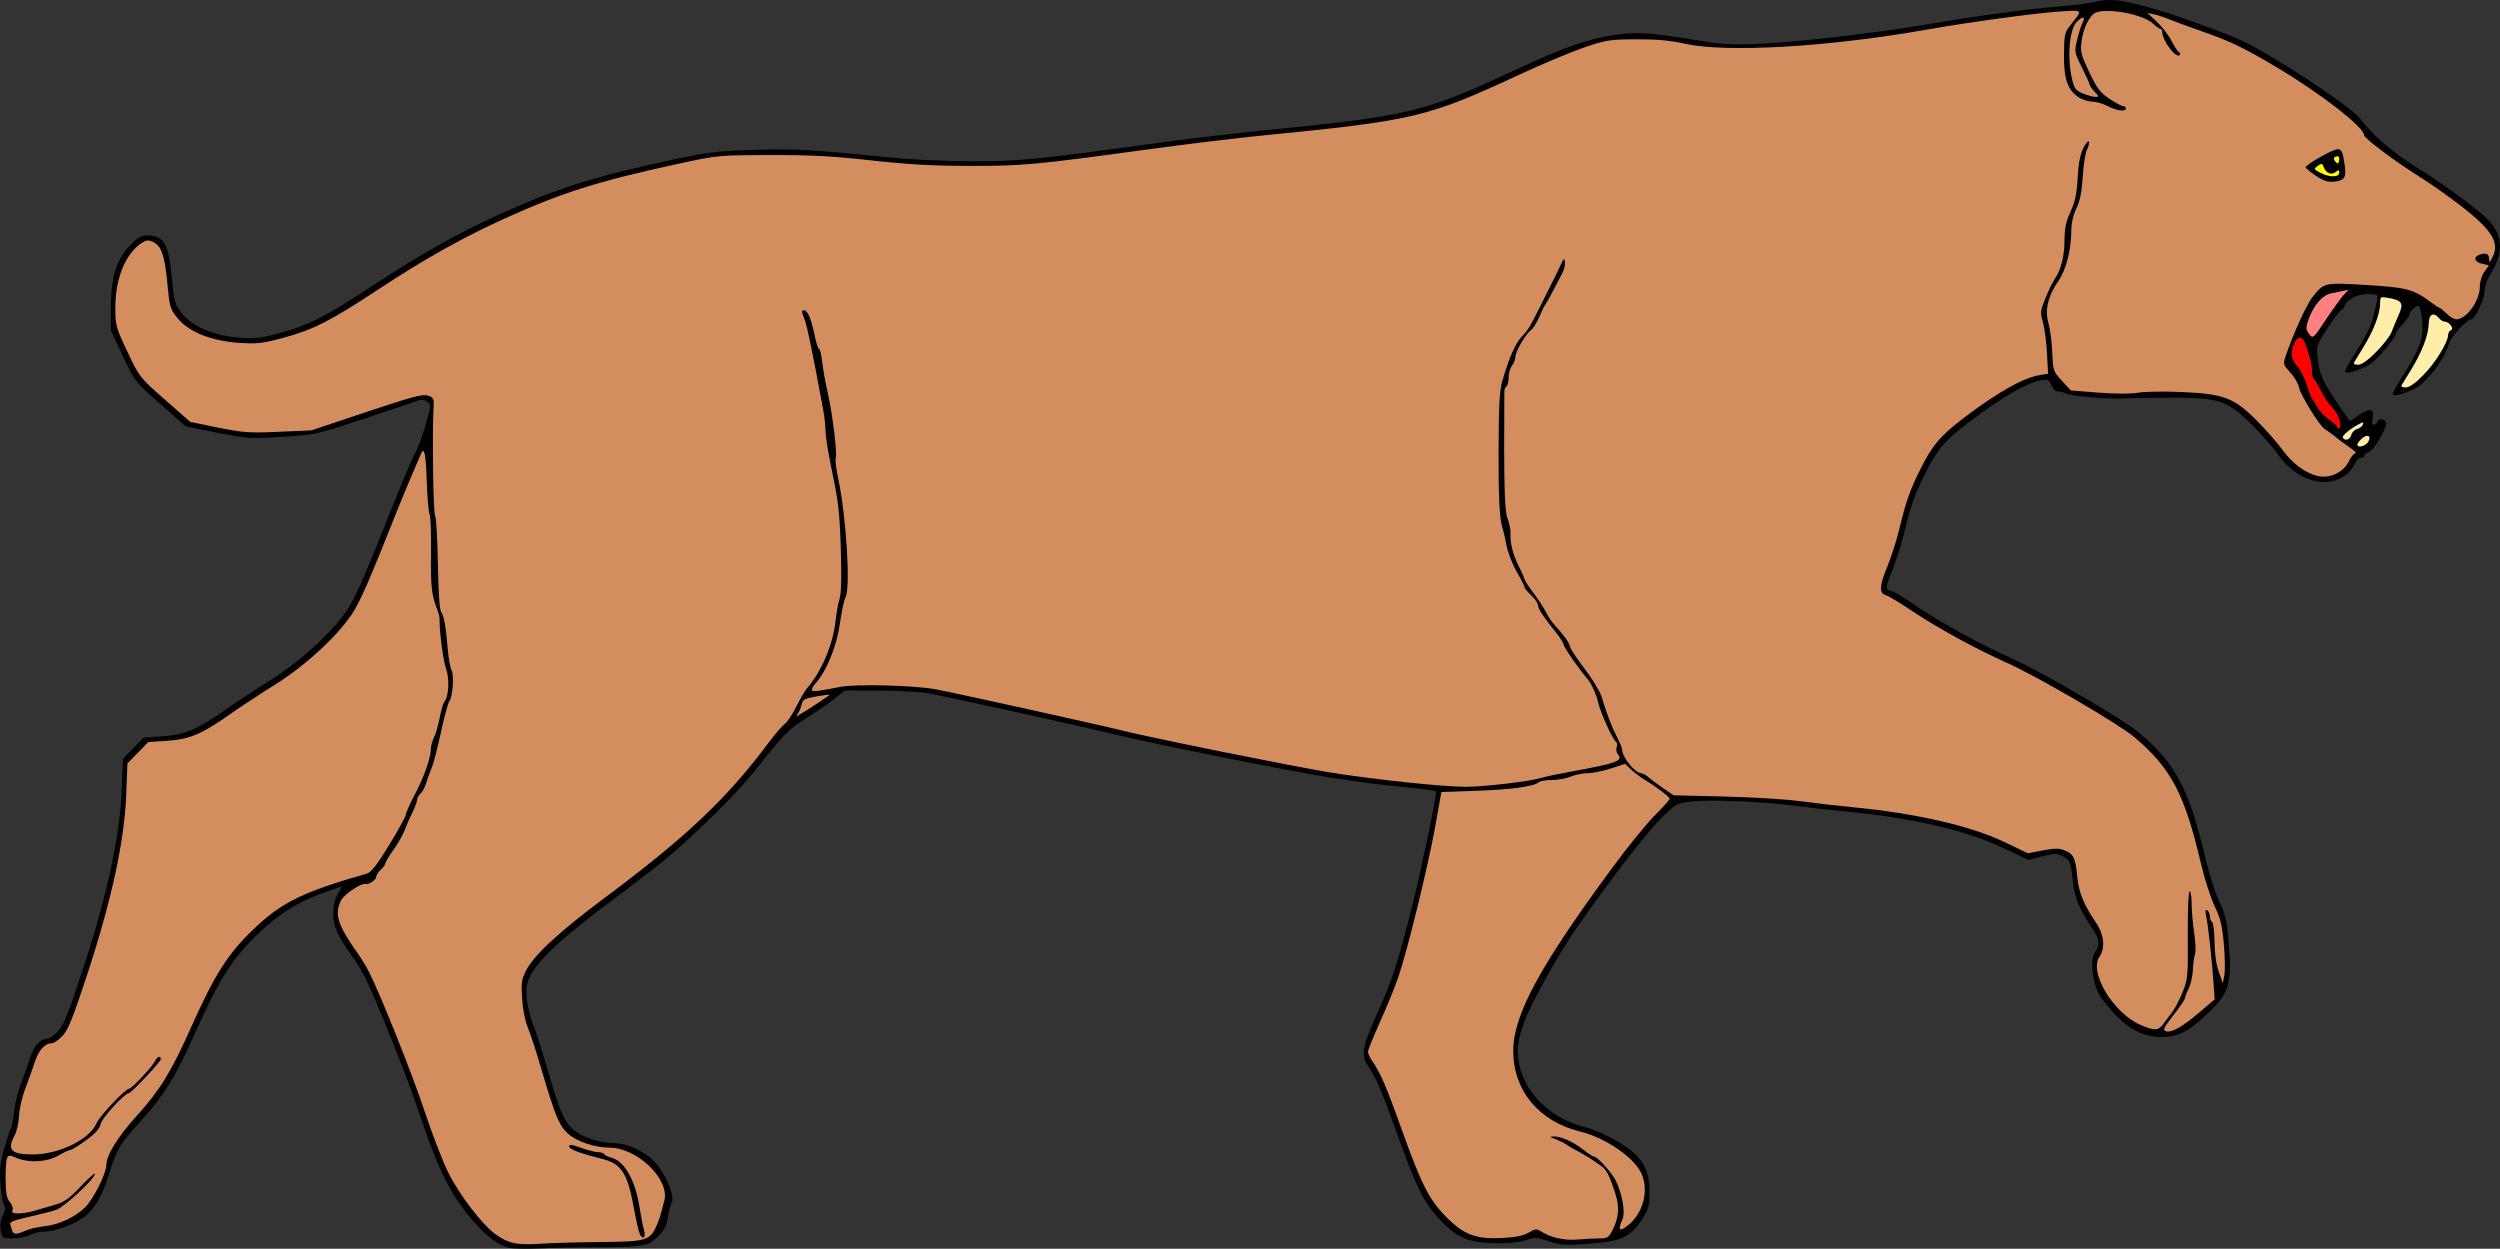 <?xml version="1.0" encoding="UTF-8"?>
<svg version="1.1" viewBox="0 0 1101.7 550.28" xmlns="http://www.w3.org/2000/svg">
<rect x="0" y="0" width="1101.7" height="550.28" fill="#333333" stroke="none"/>
<path transform="translate(-168.14 -43.26)" d="m392.23 593.09c-5.334-1.373-10.997-5.973-17.886-14.532-8.339-10.36-13.802-21.703-21.215-44.054-5.33-16.073-19.022-50.354-24.362-61-1.104-2.2-3.444-6.025-5.202-8.5-6.916-9.741-8.566-13.418-8.562-19.088 3e-3 -3.63 0.656-6.482 1.985-8.662 1.09-1.788 1.776-3.25 1.525-3.25s-4.074 1.32-8.496 2.934c-10.829 3.952-18.952 9.059-27.853 17.512-11.471 10.894-17.376 20.138-27.821 43.554-8.702 19.508-13.747 27.734-23.92 39-9.91 10.975-10.707 12.312-14.446 24.237-3.187 10.166-6.538 15.544-11.892 19.087-4.72 3.123-12.142 5.676-16.507 5.676-1.843 0-4.64 0.672-6.215 1.494s-4.981 1.497-7.569 1.5c-4.572 6e-3 -4.723-0.091-5.351-3.438-0.429-2.289-0.11-4.52 0.953-6.65 1.111-2.227 1.288-3.58 0.579-4.434-0.561-0.676-1.292-4.771-1.624-9.1-0.491-6.397-0.186-9.369 1.63-15.871 1.228-4.4 2.573-8.45 2.989-9 0.415-0.55 1.037-3.838 1.383-7.306 0.345-3.468 1.713-9.093 3.038-12.5 1.326-3.407 3.166-8.557 4.09-11.444 1.658-5.182 4.463-8.251 7.545-8.251 0.87 0 2.97-1.462 4.666-3.25 2.498-2.631 4.615-7.915 11.119-27.75 10.478-31.954 16.192-58.381 16.952-78.404l0.527-13.904 9.209-9.431 8.195-0.532c9.845-0.639 15.239-2.887 27.305-11.379 4.675-3.29 13.85-9.328 20.389-13.416 14.155-8.851 29.134-22.919 34.938-32.813 3.429-5.846 7.516-15.318 17.74-41.121 5.364-13.536 9.366-22.965 11.69-27.538 1.107-2.179 3.012-7.533 4.233-11.898 2.141-7.653 2.155-7.985 0.394-9.272-1.004-0.734-2.514-1.064-3.355-0.732-0.841 0.332-11.429 3.894-23.529 7.917-21.721 7.221-22.188 7.326-36.768 8.279-14.14 0.924-15.362 0.848-28.726-1.788l-13.958-2.753-11.211-9.857c-11.141-9.795-11.244-9.928-16.524-21.12l-5.313-11.263v-10.293c0-13.201 2.414-20.99 8.461-27.302 3.264-3.406 4.915-4.379 7.433-4.379 7.501 0 9.577 3.561 11.007 18.881 0.975 10.438 1.292 11.575 4.284 15.353 4.654 5.876 13.852 9.873 24.8 10.777 7.452 0.615 9.707 0.37 18.5-2.012 12.902-3.495 20.341-7.314 41.79-21.451 19.928-13.135 37.435-22.934 55.662-31.156 25.417-11.466 41.723-16.571 76.562-23.969 14.892-3.162 19.294-3.675 35.5-4.139 18.047-0.516 24.566-0.145 59.5 3.389 8.8 0.89 24.775 1.633 35.5 1.652 20.8 0.035 27.702-0.625 77.363-7.407 15.875-2.168 37.925-4.837 49-5.931 66.974-6.615 72.871-8.004 112.64-26.519 22.111-10.295 33.265-14.235 44.847-15.842 10.262-1.423 15.433-1.047 39.153 2.85 8.081 1.328 13.61 1.585 24 1.114 17.282-0.782 51.575-4.743 74-8.547 23.417-3.973 45.015-6.893 59-7.976 6.325-0.49 13.634-1.456 16.242-2.146 5.509-1.458 12.147-0.582 25.758 3.397 9.131 2.669 29.606 10.058 37.075 13.38 12.91 5.741 48.502 29.037 52.925 34.642 6.8 8.617 14.863 15.423 27.402 23.133 8.087 4.972 22.854 15.767 27.94 20.424 7.419 6.794 8.479 14.696 3.158 23.532-2.247 3.731-3.5 7.08-3.5 9.353 0 3.507-4.25 12.217-5.961 12.217-1.795 0-8.963 7.846-9.643 10.556-1.359 5.414-7.161 13.842-12.602 18.304-3.105 2.547-11.459 5.492-12.196 4.3-0.248-0.401 1.574-3.864 4.049-7.695 5.702-8.826 8.501-14.919 8.919-19.414 0.446-4.795-0.622-12.051-1.774-12.051-1.225 0-3.793 2.588-3.793 3.823 0 0.531-1.35 2.411-3 4.177s-3 3.656-3 4.198c0 1.404-6.826 9.86-10.222 12.662-3.083 2.544-11.44 5.494-12.179 4.3-0.248-0.401 1.574-3.864 4.049-7.695 2.475-3.831 5.378-8.879 6.452-11.219 1.891-4.119 4.284-14.196 3.546-14.934-0.2-0.2-1.908-0.421-3.797-0.492-4.403-0.166-9.075 2.065-10.336 4.934-0.543 1.235-1.33 2.246-1.749 2.246s-3.046 3.487-5.837 7.75c-5.019 7.665-5.068 7.815-4.431 13.676 0.734 6.756 2.33 10.258 9.268 20.328l4.921 7.144 3.604-2.449c5.266-3.578 7.109-3.293 6.414 0.991-0.44 2.714-0.257 3.325 0.869 2.893 0.785-0.301 1.427-0.95 1.427-1.441 0-1.443 3.013-1.022 3.599 0.503 0.753 1.963-5.336 12.386-7.668 13.126-1.062 0.337-1.93 1.032-1.93 1.545 0 0.513-0.682 0.933-1.516 0.933s-2.267 1.575-3.186 3.501c-1.118 2.344-3.097 4.192-5.991 5.593-8.617 4.171-20.042-0.263-27.296-10.593-1.931-2.75-6.886-8.413-11.011-12.585-10.917-11.04-14.782-12.411-35-12.413-8.525-9.4e-4 -18.425 0.155-22 0.345-7.582 0.405-24.006-1.11-26.074-2.405-0.784-0.491-2.101-0.783-2.926-0.648-0.832 0.136-2.066-1.038-2.773-2.637-1.172-2.654-1.566-2.826-5-2.185-6.377 1.191-16.783 7.24-31.227 18.154-10.572 7.988-14.113 12.097-19.277 22.373-4.861 9.672-6.471 14.235-9.707 27.5-1.14 4.675-3.443 11.829-5.116 15.897-2.418 5.878-2.771 7.569-1.721 8.235 0.727 0.461 1.723 0.845 2.214 0.853 0.491 8e-3 5.441 3.088 11 6.844 10.629 7.181 27.513 16.407 41.332 22.584 13.276 5.934 49.085 26.83 56.02 32.689 16.148 13.642 22.057 24.802 29.232 55.211 1.663 7.047 4.456 15.783 6.207 19.414 2.738 5.678 3.315 8.28 4.122 18.598 1.353 17.299 0.262 21.196-8.256 29.507-8.979 8.761-13.463 11.227-20.713 11.392-9.99 0.228-17.754-4.655-27.05-17.011-3.978-5.288-5.536-16.975-2.753-20.654 2.194-2.901 1.792-5.568-1.59-10.559-5.511-8.132-7.644-13.317-8.329-20.237-0.844-8.537-1.248-9.522-4.614-11.263-2.406-1.244-3.543-1.227-8.907 0.134l-6.148 1.56-11.722-5.551c-15.845-7.503-39.644-13.009-67.722-15.668-6.6-0.625-16.95-1.794-23-2.597-14.248-1.892-37.166-2.862-45.789-1.938-6.712 0.719-6.853 0.797-13.689 7.538-6.283 6.197-21.165 25.47-36.406 47.15-8.112 11.539-20.054 32.804-23.637 42.089-1.994 5.168-2.978 9.516-2.978 13.161 0 15.339 12.305 29.334 29.5 33.55 6.849 1.679 18.066 7.732 22.28 12.023 4.768 4.855 6.22 8.788 6.22 16.845 0 6.023-0.385 7.442-3.151 11.618-5.357 8.087-9.066 9.83-23.196 10.901-10.967 0.831-12.719 0.727-17.959-1.061-5.2-1.775-6.221-1.839-9.782-0.612-6.11 2.105-19.395 2.043-25.912-0.122-4.216-1.4-6.944-3.295-11.684-8.115-7.491-7.617-10.807-14.194-19.706-39.088-6.495-18.169-9.222-24.476-12.74-29.472-3.007-4.27-2.298-8.604 3.507-21.45 7.059-15.62 9.485-22.918 15.587-46.896 4.083-16.047 11.037-49.058 11.037-52.397 0-0.391-6.339-1.278-14.087-1.971s-22.26-2.56-32.25-4.148c-18.283-2.907-80.202-15.307-94.483-18.922-8.894-2.251-72.551-16.338-82.18-18.186-3.575-0.686-13.495-1.27-22.044-1.298l-15.544-0.051-4.456 3.57c-2.451 1.963-7.897 5.719-12.103 8.345-8.162 5.097-10.195 7.163-23.228 23.604-7.938 10.014-25.436 27.305-39.625 39.155-3.575 2.986-14.579 11.443-24.454 18.794-19.852 14.778-31.106 25.192-34.537 31.959-1.88 3.707-2.164 5.477-1.692 10.532 0.312 3.342 1.428 8.087 2.481 10.544s3.817 10.993 6.145 18.968c5.797 19.867 7.732 24.507 11.659 27.955 3.86 3.389 11.791 6.045 18.052 6.045 6.173 0 14.267 3.92 18.638 9.027 4.523 5.285 8.33 14.74 6.874 17.076-0.549 0.882-1.315 3.807-1.702 6.5-0.551 3.836-1.515 5.689-4.447 8.553-3.283 3.206-4.528 3.732-10.129 4.272-3.513 0.339-11.787 0.565-18.387 0.503-6.6-0.062-16.95 0.137-23 0.442s-12.471 0.176-14.27-0.287z"/>
<g fill="#d38d5f">
<path transform="translate(-168.14 -43.26)" d="m1091.2 83.686c-1.196-1.273-2.174-2.659-2.174-3.081s-1.531-3.817-3.401-7.544c-3.336-6.647-3.377-6.883-2.132-12.237 0.698-3.003 1.794-6.441 2.437-7.641 1.497-2.797-0.176-2.878-2.735-0.132-3.135 3.365-4.127 15.645-2.006 24.831 1.014 4.395 1.617 5.223 4.75 6.525 1.973 0.82 4.454 1.514 5.512 1.542 1.823 0.049 1.81-0.07-0.25-2.263z"/>
<path transform="translate(-168.14 -43.26)" d="m528.71 352.96c2.865-1.859 5.115-3.466 5-3.572s-2.8 0.258-5.965 0.808c-5.04 0.876-5.835 1.33-6.388 3.65-0.347 1.457-1.132 3.317-1.744 4.132-1.232 1.642-0.82 1.415 9.097-5.018z"/>
<path transform="translate(-168.14 -43.26)" d="m179.35 585.59c1.733-0.773 5.46-1.645 8.282-1.939 6.503-0.676 13.677-4.03 18.117-8.47 3.636-3.636 9.245-14.857 9.262-18.529 0.02-4.363 4.983-12.398 13.379-21.657 10.196-11.245 15.234-19.446 23.956-39 10.457-23.444 16.347-32.658 27.874-43.605 12.23-11.615 21.467-16.111 49.733-24.207 1.755-0.503 4.529-4.101 9.75-12.647 4.014-6.57 7.298-12.564 7.298-13.322s1.711-4.604 3.803-8.548c4.121-7.771 7.197-16.462 7.197-20.336 0-1.339 0.633-3.659 1.407-5.155 0.774-1.496 1.895-5.361 2.491-8.588 0.597-3.227 1.538-6.413 2.092-7.081 1.949-2.349 2.321-10.117 0.702-14.659-1.286-3.608-2.896-15.914-2.858-21.853 5e-3 -0.825-0.343-2.4-0.774-3.5-2.772-7.08-3.172-10.475-2.987-25.369 0.109-8.736-0.169-16.477-0.617-17.202-0.448-0.725-1.018-7.306-1.266-14.624-0.413-12.183-1.082-15.395-2.511-12.056-0.294 0.688-2.186 5.075-4.203 9.75-2.018 4.675-5.357 12.775-7.421 18-9.968 25.234-14.291 35.261-17.728 41.121-5.804 9.894-20.783 23.962-34.938 32.813-6.539 4.088-15.714 10.126-20.389 13.416-12.065 8.492-17.459 10.74-27.305 11.379l-8.195 0.532-9.209 9.431-0.527 13.904c-0.76 20.023-6.473 46.45-16.952 78.404-6.504 19.835-8.621 25.119-11.119 27.75-1.697 1.788-3.797 3.25-4.666 3.25-3.082 0-5.887 3.068-7.545 8.251-0.923 2.887-2.801 8.13-4.173 11.651-1.372 3.521-2.62 8.921-2.774 12-0.154 3.079-1.01 6.948-1.901 8.598-3.53 6.531-1.676 8.5 8.001 8.5 11.494 0 25.071-6.657 28.032-13.744 1.302-3.116 12.778-15.256 14.422-15.256 1.101 0 10.232-9.732 11.315-12.06 0.959-2.062 2.597-2.634 2.597-0.908 0 1.089-13.056 14.968-14.081 14.968-1.851 0-11.835 10.883-12.385 13.5-0.452 2.15-2.284 4.204-6.468 7.25-3.21 2.337-6.293 4.25-6.85 4.25s-2.971 1.12-5.365 2.488c-5.096 2.913-12.898 3.356-18.428 1.045-3.202-1.338-3.574-1.316-4.218 0.25-0.388 0.945-0.657 5.212-0.597 9.483 0.083 5.902 0.532 8.233 1.871 9.713 0.969 1.071 1.496 2.639 1.172 3.484-0.454 1.182 0.137 1.537 2.558 1.537 1.731 0 4.53-0.415 6.219-0.922s5.742-1.681 9.005-2.609c5.084-1.445 6.839-2.639 12.242-8.328 3.469-3.652 6.311-6.178 6.316-5.612 0.017 2.065-13.544 14.688-17.078 15.896-1.972 0.674-7.436 2.07-12.141 3.102-5.947 1.304-8.436 2.272-8.164 3.174 0.215 0.714 0.602 1.974 0.86 2.799 0.583 1.866 1.862 1.887 5.88 0.095z"/>
<path transform="translate(-168.14 -43.26)" d="m873.07 589c3.251 0 4.017-0.455 5.474-3.25 3.095-5.939 3.426-10.501 1.245-17.157-2.504-7.642-3.596-9.71-6.118-11.593-2.683-2.004-8.808-5.823-10.674-6.656-0.825-0.368-2.625-1.432-4-2.364s-3.85-2.173-5.5-2.758c-2.603-0.923-2.698-1.074-0.718-1.143 3.201-0.111 8.721 2.36 13.2 5.907 2.093 1.658 4.212 3.014 4.709 3.014 1.461 0 7.901 7.221 9.604 10.768 2.788 5.806 4.171 13.912 2.864 16.781-2.204 4.837-1.422 5.745 2.362 2.744 6.642-5.267 9.297-15.078 6.111-22.575-3.056-7.189-15.792-16.009-27.132-18.79-18.186-4.459-29.5-18.093-29.5-35.55 0-15.869 11.767-37.552 44.223-81.491 6.448-8.729 14.66-18.808 18.25-22.398 3.59-3.59 6.51-6.856 6.489-7.258-0.041-0.793-6.442-5.613-11.386-8.574-1.692-1.013-4.257-2.955-5.699-4.316l-2.623-2.473-6.292 2.066c-3.461 1.136-8.032 2.066-10.159 2.066s-5.482 0.675-7.457 1.5c-1.974 0.825-5.695 1.5-8.268 1.5-2.573 0-5.105 0.389-5.628 0.864-2.13 1.937-11.826 3.322-27.033 3.861l-16.084 0.57-2.788 15.58c-3.073 17.173-12.187 54.318-16.217 66.099-1.416 4.139-4.994 12.88-7.951 19.422s-5.376 12.548-5.376 13.346 0.841 2.644 1.869 4.104c3.518 4.996 6.245 11.303 12.74 29.472 8.9 24.895 12.215 31.471 19.706 39.088 7.896 8.029 13.223 10.027 25.073 9.405 5.63-0.296 9.161-1.022 11.403-2.347 2.86-1.69 3.515-1.752 5.478-0.518 4.412 2.772 10.194 4.044 16.126 3.548 3.243-0.271 7.598-0.493 9.677-0.493z"/>
<path transform="translate(-168.14 -43.26)" d="m1081.6 47.997c-1.436 0.027-3.48 0.187-6.225 0.379-11.441 0.799-38.809 4.548-58.969 8.078-43.283 7.578-87.651 10.111-105.94 6.047-6.537-1.453-12.42-1.978-21.5-1.92-11.655 0.075-13.212 0.326-23.018 3.703-5.784 1.992-18.384 7.278-28 11.748-40.925 19.023-46.364 20.314-113.62 26.957-11.075 1.094-33.125 3.762-49 5.93-51.279 7.003-56.326 7.474-79.863 7.443-16.44-0.021-27.433-0.636-43.5-2.432-16.821-1.88-26.505-2.389-44.5-2.338-22.652 0.065-23.257 0.122-40 3.754-35.623 7.728-51.309 12.654-76.562 24.047-18.227 8.223-35.734 18.022-55.662 31.156-21.595 14.233-28.874 17.951-42.227 21.568-9.187 2.489-11.547 2.76-19.5 2.232-12.209-0.809-22.121-4.77-27.082-10.824-3.332-4.067-3.555-4.832-4.561-15.598-1.138-12.189-2.626-16.387-6.414-18.113-1.903-0.867-2.932-0.756-4.885 0.523-7.104 4.654-11.607 15.637-11.607 28.305 0 7.982 0.222 8.802 5.312 19.594 5.279 11.191 5.384 11.326 16.514 21.111l11.201 9.85 12.236 2.488c10.985 2.235 13.713 2.426 26.689 1.859l14.453-0.631 24.336-8.137c20.24-6.767 24.792-7.974 27.047-7.174 2.461 0.874 2.687 1.375 2.457 5.43-0.637 11.209-0.149 46.378 0.656 47.365 0.494 0.605 1.056 10.144 1.248 21.197 0.227 13.028 0.749 20.59 1.486 21.5 1.204 1.486 2.033 6.263 2.932 16.904 0.302 3.575 1.038 7.491 1.635 8.703 1.188 2.412 0.459 11.777-1.062 13.652-0.511 0.629-2.155 6.769-3.654 13.645-1.499 6.875-3.308 13.85-4.019 15.5-0.712 1.65-1.806 4.651-2.432 6.67-0.626 2.018-1.789 4.21-2.586 4.871-0.797 0.661-1.449 1.845-1.449 2.629s-0.938 3.316-2.084 5.627c-1.146 2.311-2.682 5.833-3.412 7.826-0.73 1.993-2.942 5.872-4.916 8.619-1.974 2.747-3.588 5.436-3.588 5.973s-0.9 1.79-2 2.785-2 2.399-2 3.119c0 1.344-3.295 3.577-4.709 3.191-1.883-0.514-9.383 4.463-10.771 7.148-3.083 5.961-1.571 10.907 7.045 23.041 1.757 2.475 4.099 6.3 5.203 8.5 5.34 10.646 19.031 44.927 24.361 61 3.283 9.9 7.942 22.05 10.352 27 4.952 10.173 15.335 23.713 21.414 27.926 5.607 3.885 9.173 4.596 19.605 3.91 4.95-0.326 16.908-0.655 26.572-0.732 19.57-0.157 21.545-0.715 24.275-6.844 1.398-3.139 1.827-4.501 3.596-11.43 2.418-9.472-12.012-23.33-24.291-23.33-6.261 0-14.19-2.657-18.051-6.047-3.926-3.447-5.863-8.086-11.66-27.953-2.327-7.975-5.111-16.525-6.188-19-1.142-2.627-2.175-7.846-2.482-12.539-0.459-7.003-0.236-8.614 1.734-12.5 3.433-6.771 14.683-17.184 34.539-31.965 35.842-26.681 53.969-43.826 72.328-68.416 2.842-3.806 6.057-7.544 7.146-8.307 1.089-0.763 3.362-4.174 5.049-7.58 1.687-3.406 3.846-7.093 4.799-8.193 6.485-7.488 11.464-19.355 12.586-30 0.348-3.3 1.128-7.551 1.732-9.445 0.728-2.282 0.902-9.708 0.52-22-0.479-15.393-1.099-21.019-3.641-33.01-1.685-7.95-3.064-16.247-3.064-18.439 0-2.192-0.458-6.487-1.02-9.545-4.697-25.602-7.201-37.653-8.434-40.602-1.146-2.742-1.177-3.459-0.156-3.459 1.699 0 3.22 3.494 4.756 10.928 0.69 3.339 1.58 6.072 1.98 6.072 0.4 0 1.021 2.587 1.379 5.75 0.358 3.163 1.473 9.35 2.477 13.75 2.119 9.29 4.235 26.769 3.478 28.74-0.286 0.744 0.203 4.707 1.084 8.807 3.544 16.481 5.526 48.103 3.275 52.268-0.649 1.201-1.772 6.433-2.496 11.627-1.444 10.359-5.925 21.22-11.074 26.838-0.688 0.75-1.25 1.829-1.25 2.4 0 1.061 1.378 0.927 12.5-1.219 6.93-1.337 32.655-0.693 42 1.051 8.563 1.598 72.517 15.732 81.68 18.051 12.718 3.219 75.227 15.84 91.82 18.539 18.996 3.09 49.851 6.371 60.062 6.387 8.084 0.012 28.277-2.368 33.361-3.932 1.691-0.52 7.126-1.683 12.076-2.584 21.261-3.869 24.074-4.872 21.695-7.738-0.676-0.815-0.931-2.259-0.566-3.209 0.365-0.95 0.211-2.02-0.342-2.377-1.398-0.903-6.885-13.03-7.785-17.205-0.746-3.459-2.92-8.312-4.637-10.35-4.17-4.951-9.893-13.109-10.453-14.9-0.377-1.206-1.779-3.543-3.117-5.193-5.793-7.143-8.295-10.881-8.295-12.391 0-0.889-1.35-2.89-3-4.447-1.65-1.557-3-3.219-3-3.693s-1.525-3.474-3.389-6.666c-1.863-3.192-3.914-8.503-4.559-11.803-0.644-3.3-1.416-6.675-1.715-7.5-1.363-3.764-1.833-13.266-1.756-35.5 0.065-18.872 0.427-25.175 1.688-29.5 2.983-10.237 5.679-16.354 8.57-19.434 2.961-3.154 3.531-4.118 9.477-16.066 1.916-3.85 4.161-8.35 4.99-10 0.829-1.65 2.113-4.315 2.852-5.922 1.218-2.65 1.371-2.723 1.658-0.775 0.174 1.181-0.373 3.396-1.215 4.922-0.842 1.526-2.601 4.894-3.91 7.484-1.309 2.59-2.814 5.29-3.346 6-0.532 0.71-1.828 3.316-2.883 5.791-1.055 2.475-2.709 5.082-3.676 5.795-2.346 1.73-6.779 9.398-6.818 11.793-0.018 1.052-0.693 2.786-1.5 3.853-0.808 1.068-1.469 3.402-1.469 5.189 0 1.787-0.422 3.512-0.938 3.83s-0.94 1.357-0.945 2.309c-0.237 40.485 0.066 52.733 1.383 55.885 0.79 1.89 1.386 4.878 1.324 6.641-0.16 4.593 1.043 9.275 3.785 14.734 1.315 2.618 2.391 5.105 2.391 5.525s1.731 3.056 3.848 5.859c2.116 2.803 4.642 6.67 5.611 8.592 0.97 1.922 2.611 4.394 3.647 5.494 3.858 4.098 6.894 8.331 6.92 9.645 0.015 0.746 2.882 5.108 6.371 9.695 3.489 4.587 6.909 10.212 7.602 12.5 2.393 7.9 4.405 13.175 6.699 17.559 1.266 2.419 2.303 4.955 2.303 5.635 0 3.344 5.76 10.467 8.465 10.467 0.637 0 2.045 0.787 3.131 1.75 1.085 0.963 4.025 3.152 6.531 4.867l4.557 3.117 22.408 0.533c12.324 0.293 27.358 1.218 33.408 2.053 6.05 0.835 16.4 2.029 23 2.654 27.473 2.602 52.032 8.2 66.652 15.193l10.652 5.094 6.611-1.246c5.29-0.998 7.214-0.997 9.635 6e-3 3.936 1.63 4.723 3.273 5.545 11.582 0.702 7.09 2.796 12.206 8.346 20.396 3.49 5.151 4.067 11.114 1.438 14.867-4.748 6.779 6.074 24.826 17.998 30.012 6.333 2.754 7.944 2.675 10.232-0.504 1.04-1.444 2.803-3.807 3.92-5.25 1.117-1.443 3.127-5.325 4.469-8.625 2.313-5.689 2.433-6.999 2.314-25.25-0.071-10.924 0.267-19.25 0.781-19.25 0.498 0 0.906 2.456 0.906 5.459 0 3.002 0.503 8.84 1.117 12.973 0.615 4.132 0.786 8.313 0.381 9.291s-0.823 4.038-0.932 6.803c-0.108 2.764-0.956 6.547-1.883 8.404-0.927 1.857-1.684 3.811-1.684 4.34s-2.264 3.844-5.031 7.365c-4.121 5.244-4.739 6.515-3.41 7.025 2.414 0.926 7.181-1.722 14.789-8.217l6.797-5.803-0.482-7.07c-0.694-10.169-2.379-25.509-3.238-29.477-0.535-2.47-0.419-3.208 0.42-2.689 0.636 0.393 1.156 1.561 1.156 2.596s0.45 2.16 1 2.5 1.036 4.304 1.078 8.809c0.049 5.178 0.738 10.031 1.873 13.191l1.795 5 0.666-3.5c0.366-1.925 0.268-8.063-0.217-13.641-0.712-8.182-1.492-11.405-4.039-16.688-1.737-3.601-4.517-12.313-6.18-19.359-7.175-30.408-13.085-41.569-29.232-55.211-6.935-5.859-42.744-26.755-56.02-32.689-13.643-6.099-30.639-15.362-41.225-22.469-5.5-3.692-11.012-7.021-12.25-7.396-3.08-0.934-2.908-3.993 0.721-12.82 1.634-3.975 3.905-11.052 5.045-15.727 3.236-13.265 4.846-17.828 9.707-27.5 5.16-10.267 8.693-14.37 19.277-22.387 14.674-11.114 25.976-17.455 33.123-18.584l3.623-0.572-0.512-9.229c-0.281-5.076-1.101-11.209-1.82-13.629-1.204-4.049-1.112-4.88 1.143-10.43 1.348-3.317 3.232-7.188 4.189-8.602 2.752-4.062 4.222-10.024 4.238-17.197 0.012-5.014 0.657-8.03 2.648-12.381 2.016-4.403 2.75-7.89 3.133-14.871 0.35-6.385 1.108-10.319 2.525-13.119 1.114-2.2 2.208-3.462 2.432-2.805 0.224 0.657-0.159 2.232-0.852 3.5-0.692 1.268-1.527 6.58-1.853 11.805-0.427 6.828-1.217 10.785-2.807 14.066-1.427 2.945-2.224 6.495-2.246 10-0.055 8.446-2.322 17.14-5.783 22.17-4.568 6.64-5.933 12.564-4.264 18.514 0.733 2.612 1.481 8.422 1.664 12.91 0.322 7.919 0.448 8.286 4.258 12.412l3.926 4.25 12.221 0.957c7.5 0.586 14.21 0.6 17.367 0.037 2.83-0.504 11.446-0.644 19.146-0.311 18.808 0.815 23.226 2.519 33.5 12.91 4.125 4.172 9.075 9.817 11 12.545 4.148 5.879 10.14 10.328 15.574 11.564 5.363 1.22 11.4-1.651 13.725-6.525 0.918-1.925 2.229-3.5 2.916-3.5 0.686 0-0.542-1.213-2.732-2.695-2.19-1.482-4.489-3.169-5.109-3.75s-1.97-1.635-3-2.344c-1.03-0.709-2.335-1.609-2.898-2-2.276-1.579-10.494-14.93-11.104-18.039-0.359-1.83-2.119-4.882-3.912-6.783-2.982-3.162-3.17-3.732-2.203-6.674 3.019-9.182 9.312-23.154 11.887-26.395 5.268-6.628 4.993-6.565 23.752-5.469 17.852 1.043 20.93 1.871 28.789 7.762 1.751 1.312 3.417 2.387 3.703 2.387s1.646 1.125 3.021 2.5c1.375 1.375 3.309 2.491 4.297 2.478 4.434-0.055 10.285-8.2 10.291-14.324 0-2.244 0.841-5.021 2.014-6.668l2.01-2.822-3.01-0.662c-3.224-0.708-4.026-2.897-1.428-3.894 2.973-1.141 4.418-0.612 4.482 1.643 0.056 1.982 0.25 1.876 1.633-0.898 3.091-6.201-0.438-11.83-14.012-22.355-5.388-4.178-13.708-10.029-18.49-13.004-10.097-6.281-24.195-16.843-24.195-18.127 0-3.566-19.382-18.621-38.678-30.043-15.214-9.007-19.917-11.245-34.053-16.213-5.373-1.888-11.345-4.089-13.27-4.889-1.925-0.8-4.85-1.757-6.5-2.127l-3-0.672 4.172 3.928c2.295 2.16 5.168 5.89 6.385 8.289 1.216 2.399 2.701 4.674 3.299 5.057 0.598 0.383 0.806 0.975 0.463 1.318-1.751 1.751-7.818-6.413-7.818-10.521 0-0.546-0.342-0.992-0.76-0.992s-1.927-1.082-3.353-2.404c-4.733-4.389-22.105-7.274-25.982-4.314-2.504 1.911-4.734 6.958-5.441 12.312-0.577 4.37-0.208 5.835 3.383 13.406 3.395 7.158 4.794 9.013 8.863 11.75 2.658 1.788 5.384 3.25 6.061 3.25 0.676 0 1.23 0.45 1.23 1 0 1.622-3.788 1.149-8-1-2.156-1.1-5.332-2-7.057-2s-4.452-0.938-6.061-2.084c-4.695-3.343-6.242-8.079-6.133-18.777 0.089-8.748 0.284-9.6 2.986-13 4.052-5.099 5.204-6.223 0.894-6.143zm116.67 61.004c1.762 0 2.332 1.29 3.143 7.121 0.756 5.439-0.041 6.676-4.631 7.182-2.772 0.305-4.648-0.285-7.971-2.51-2.39-1.601-4.48-3.284-4.643-3.74-0.356-0.998 11.997-8.053 14.102-8.053zm-778.48 438.83c0.766 0.015 2.14 0.422 4.412 1.252 2.88 1.053 6.227 1.914 7.439 1.914 1.213 0 2.454 0.4 2.756 0.889 0.302 0.489 1.765 1.194 3.25 1.566 5.583 1.401 10.5 10.04 12.266 21.545 0.633 4.125 1.54 8.736 2.014 10.246 0.987 3.142-0.392 4.726-1.768 2.031-0.499-0.978-1.719-6.277-2.711-11.777-2.752-15.263-5.447-19.417-13.982-21.551-9.709-2.427-14.5-4.23-14.5-5.457 0-0.446 0.228-0.67 0.824-0.658z"/>
</g>
<g fill="#fea">
<path transform="translate(-168.14 -43.26)" d="m1215.3 198.33c3.091-3.116 6.129-7.053 6.751-8.75s2.023-5.066 3.114-7.488c2.335-5.182 1.582-6.472-4.389-7.526-3.578-0.631-3.75-0.536-3.75 2.063 0 4.881-2.74 12.112-7.527 19.866-1.698 2.75-3.425 5.562-3.839 6.25-0.518 0.861-0.01 1.25 1.634 1.25 1.573 0 4.302-1.931 8.006-5.665z"/>
<path transform="translate(-168.14 -43.26)" d="m1236.1 208.5c5.304-5.396 10.838-14.384 10.881-17.67 0.012-0.917 0.584-1.856 1.272-2.087 1.564-0.526-0.8-3.746-2.75-3.746-0.69 0-1.815-0.675-2.5-1.5-2.37-2.856-4.494-1.812-4.577 2.25-0.108 5.265-2.918 12.599-7.95 20.75-1.698 2.75-3.425 5.562-3.839 6.25-0.519 0.862-0.01 1.25 1.655 1.25 1.595 0 4.229-1.853 7.809-5.496z"/>
<path transform="translate(-168.14 -43.26)" d="m1204.3 234.93c0.298-1.141 1.445-2.31 2.547-2.599 1.103-0.288 2.251-1.165 2.552-1.949 0.452-1.177 0.16-1.219-1.681-0.239-4.13 2.198-7.652 5.173-7.129 6.02 0.974 1.576 3.167 0.847 3.711-1.233z"/>
<path transform="translate(-168.14 -43.26)" d="m1211.7 238.05c1.685-2.698-0.301-3.753-2.802-1.489-1.065 0.964-1.937 2.133-1.937 2.598 0 1.644 3.536 0.817 4.739-1.109z"/>
</g>
<path transform="translate(-168.14 -43.26)" d="m1201 173.21 2.153-2.288-2.574 0.538c-1.416 0.296-3.737 0.781-5.159 1.078-4.067 0.85-7.873 5.427-10.228 12.299-0.956 2.79-0.867 3.707 0.541 5.575 1.681 2.229 1.704 2.21 7.4-6.34 3.143-4.716 6.683-9.604 7.867-10.863z" fill="#ff8080"/>
<path transform="translate(-168.14 -43.26)" d="m1199.5 230.25c-0.297-2.818-1.721-5.584-4.168-8.091-1.257-1.288-3.244-4.323-4.416-6.744-1.172-2.422-2.542-4.657-3.045-4.968-0.502-0.311-0.913-1.969-0.913-3.685 0-2.89-1.016-6.984-3.107-12.512-1.13-2.989-3.298-2.853-4.733 0.297-1.803 3.957-1.385 7.107 1.332 10.039 1.371 1.479 3.271 5.215 4.223 8.302 0.952 3.087 2.017 5.837 2.368 6.112 0.351 0.275 1.347 1.885 2.214 3.578s3.177 4.168 5.133 5.5 3.56 2.76 3.563 3.172c0 0.412 0.395 0.75 0.87 0.75s0.78-0.787 0.679-1.75z" fill="#f00"/>
<g fill="#ff0">
<path transform="translate(-168.14 -43.26)" d="m1198.7 112.32c-0.287-0.287-0.997-0.228-1.578 0.131-0.72 0.445-0.662 1.083 0.183 2.002 1.037 1.127 1.296 1.106 1.578-0.131 0.186-0.814 0.104-1.715-0.183-2.002z"/>
<path transform="translate(-168.14 -43.26)" d="m1199 119.38c0-1.323-0.275-1.394-1.487-0.388-1.889 1.567-4.34 0.651-5.317-1.988-0.67-1.812-0.971-1.886-2.66-0.651-1.823 1.333-1.779 1.46 1.03 2.981 3.955 2.141 8.434 2.166 8.434 0.046z"/>
</g>
</svg>
